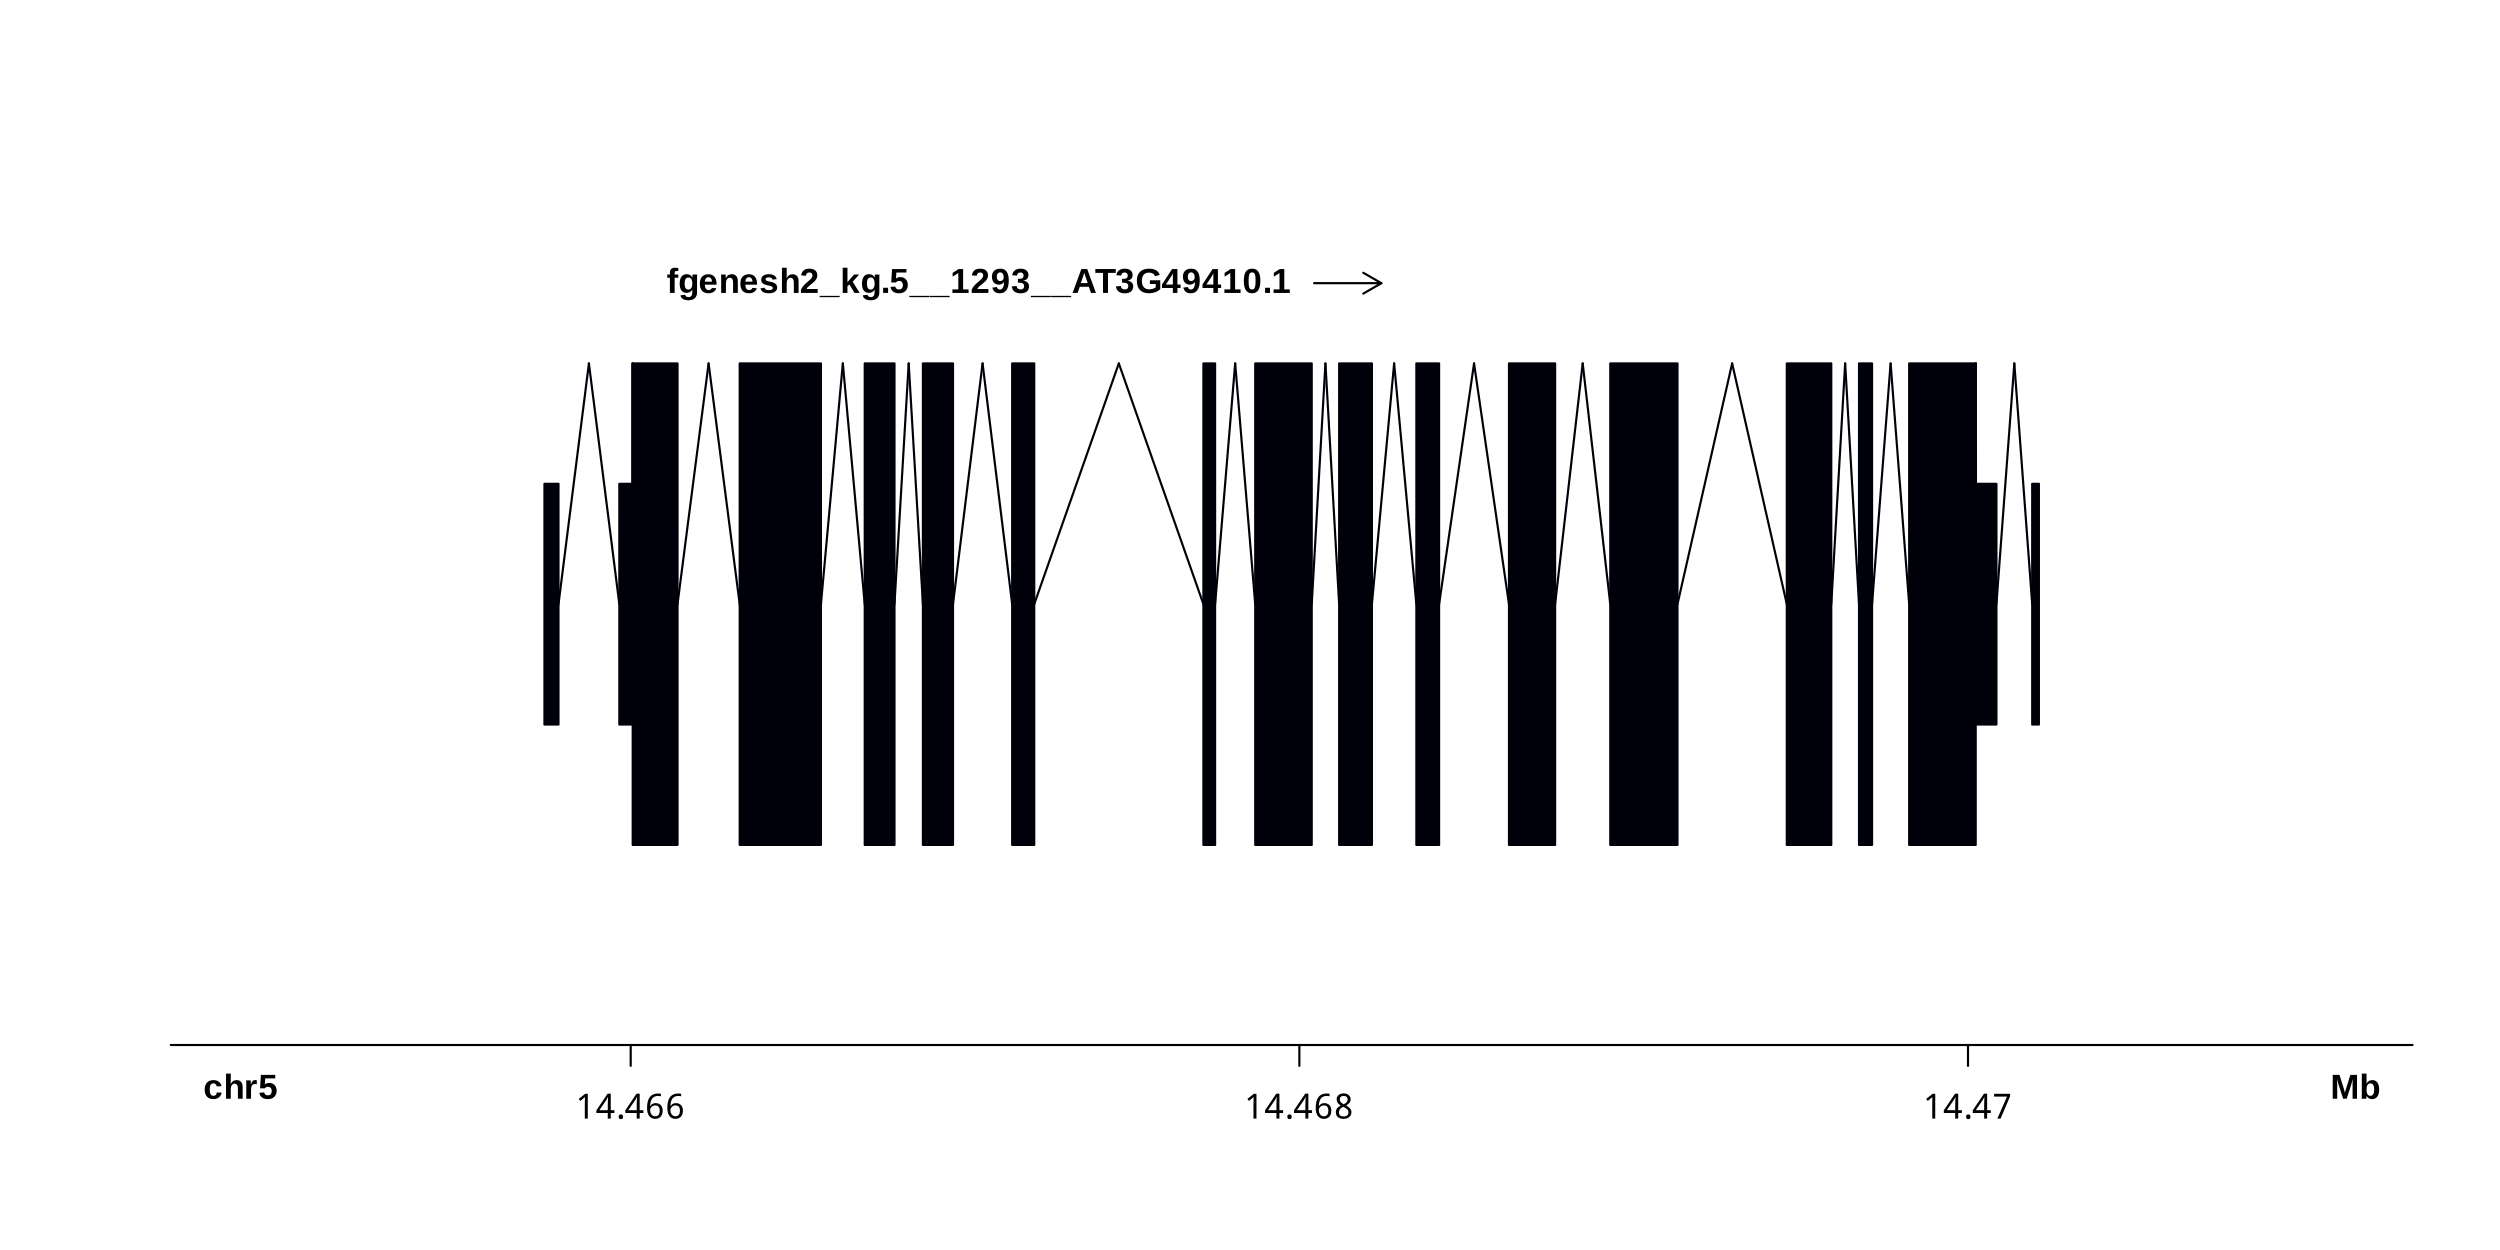 <?xml version="1.0" encoding="UTF-8"?>
<svg xmlns="http://www.w3.org/2000/svg" xmlns:xlink="http://www.w3.org/1999/xlink" width="864pt" height="432pt" viewBox="0 0 864 432" version="1.1">
<defs>
<g>
<symbol overflow="visible" id="glyph0-0">
<path style="stroke:none;" d="M 1.203 -8.25 L 7.797 -8.25 L 7.797 0 L 1.203 0 Z M 1.641 -7.812 L 1.641 -0.453 L 7.344 -0.453 L 7.344 -7.812 Z M 1.641 -7.812 "/>
</symbol>
<symbol overflow="visible" id="glyph0-1">
<path style="stroke:none;" d="M 2.766 -5.234 L 2.766 0 L 1.125 0 L 1.125 -5.234 L 0.203 -5.234 L 0.203 -6.344 L 1.125 -6.344 L 1.125 -7 C 1.125 -7.57 1.273 -8 1.578 -8.281 C 1.891 -8.562 2.359 -8.703 2.984 -8.703 C 3.285 -8.703 3.629 -8.672 4.016 -8.609 L 4.016 -7.547 C 3.859 -7.578 3.703 -7.594 3.547 -7.594 C 3.266 -7.594 3.062 -7.535 2.938 -7.422 C 2.82 -7.316 2.766 -7.125 2.766 -6.844 L 2.766 -6.344 L 4.016 -6.344 L 4.016 -5.234 Z M 2.766 -5.234 "/>
</symbol>
<symbol overflow="visible" id="glyph0-2">
<path style="stroke:none;" d="M 3.5 2.547 C 2.719 2.547 2.094 2.395 1.625 2.094 C 1.156 1.801 0.863 1.383 0.75 0.844 L 2.406 0.641 C 2.457 0.898 2.582 1.098 2.781 1.234 C 2.977 1.379 3.234 1.453 3.547 1.453 C 3.992 1.453 4.32 1.312 4.531 1.031 C 4.75 0.75 4.859 0.332 4.859 -0.219 L 4.859 -0.547 L 4.875 -1.172 L 4.859 -1.172 C 4.492 -0.398 3.812 -0.016 2.812 -0.016 C 2.082 -0.016 1.516 -0.289 1.109 -0.844 C 0.703 -1.395 0.5 -2.188 0.5 -3.219 C 0.5 -4.258 0.707 -5.062 1.125 -5.625 C 1.539 -6.188 2.145 -6.469 2.938 -6.469 C 3.863 -6.469 4.504 -6.086 4.859 -5.328 L 4.891 -5.328 C 4.891 -5.461 4.895 -5.645 4.906 -5.875 C 4.926 -6.113 4.945 -6.27 4.969 -6.344 L 6.531 -6.344 C 6.508 -5.914 6.5 -5.426 6.5 -4.875 L 6.5 -0.188 C 6.5 0.707 6.238 1.383 5.719 1.844 C 5.207 2.312 4.469 2.547 3.5 2.547 Z M 4.875 -3.266 C 4.875 -3.91 4.754 -4.414 4.516 -4.781 C 4.285 -5.145 3.957 -5.328 3.531 -5.328 C 2.645 -5.328 2.203 -4.625 2.203 -3.219 C 2.203 -1.844 2.641 -1.156 3.516 -1.156 C 3.953 -1.156 4.285 -1.336 4.516 -1.703 C 4.754 -2.066 4.875 -2.586 4.875 -3.266 Z M 4.875 -3.266 "/>
</symbol>
<symbol overflow="visible" id="glyph0-3">
<path style="stroke:none;" d="M 3.438 0.125 C 2.477 0.125 1.742 -0.156 1.234 -0.719 C 0.723 -1.289 0.469 -2.117 0.469 -3.203 C 0.469 -4.242 0.727 -5.047 1.25 -5.609 C 1.77 -6.172 2.504 -6.453 3.453 -6.453 C 4.367 -6.453 5.066 -6.148 5.547 -5.547 C 6.023 -4.941 6.266 -4.062 6.266 -2.906 L 6.266 -2.859 L 2.203 -2.859 C 2.203 -2.234 2.316 -1.766 2.547 -1.453 C 2.773 -1.141 3.098 -0.984 3.516 -0.984 C 4.098 -0.984 4.469 -1.234 4.625 -1.734 L 6.172 -1.609 C 5.723 -0.453 4.812 0.125 3.438 0.125 Z M 3.438 -5.422 C 3.051 -5.422 2.754 -5.285 2.547 -5.016 C 2.336 -4.742 2.223 -4.367 2.203 -3.891 L 4.672 -3.891 C 4.641 -4.398 4.516 -4.781 4.297 -5.031 C 4.086 -5.289 3.801 -5.422 3.438 -5.422 Z M 3.438 -5.422 "/>
</symbol>
<symbol overflow="visible" id="glyph0-4">
<path style="stroke:none;" d="M 4.953 0 L 4.953 -3.562 C 4.953 -4.676 4.57 -5.234 3.812 -5.234 C 3.414 -5.234 3.094 -5.062 2.844 -4.719 C 2.602 -4.375 2.484 -3.938 2.484 -3.406 L 2.484 0 L 0.844 0 L 0.844 -4.922 C 0.844 -5.266 0.836 -5.539 0.828 -5.75 C 0.816 -5.969 0.805 -6.164 0.797 -6.344 L 2.359 -6.344 C 2.367 -6.27 2.383 -6.07 2.406 -5.75 C 2.426 -5.426 2.438 -5.203 2.438 -5.078 L 2.469 -5.078 C 2.688 -5.566 2.961 -5.922 3.297 -6.141 C 3.629 -6.359 4.031 -6.469 4.5 -6.469 C 5.176 -6.469 5.691 -6.258 6.047 -5.844 C 6.41 -5.426 6.594 -4.82 6.594 -4.031 L 6.594 0 Z M 4.953 0 "/>
</symbol>
<symbol overflow="visible" id="glyph0-5">
<path style="stroke:none;" d="M 6.188 -1.859 C 6.188 -1.242 5.93 -0.758 5.422 -0.406 C 4.922 -0.051 4.227 0.125 3.344 0.125 C 2.477 0.125 1.812 -0.008 1.344 -0.281 C 0.883 -0.562 0.578 -0.992 0.422 -1.578 L 1.875 -1.797 C 1.957 -1.492 2.098 -1.281 2.297 -1.156 C 2.492 -1.031 2.844 -0.969 3.344 -0.969 C 3.801 -0.969 4.133 -1.023 4.344 -1.141 C 4.562 -1.266 4.672 -1.453 4.672 -1.703 C 4.672 -1.898 4.582 -2.055 4.406 -2.172 C 4.238 -2.297 3.953 -2.398 3.547 -2.484 C 2.617 -2.672 1.992 -2.844 1.672 -3 C 1.348 -3.156 1.098 -3.359 0.922 -3.609 C 0.754 -3.859 0.672 -4.172 0.672 -4.547 C 0.672 -5.148 0.906 -5.617 1.375 -5.953 C 1.844 -6.297 2.504 -6.469 3.359 -6.469 C 4.109 -6.469 4.711 -6.316 5.172 -6.016 C 5.629 -5.723 5.914 -5.301 6.031 -4.75 L 4.578 -4.594 C 4.523 -4.852 4.406 -5.047 4.219 -5.172 C 4.039 -5.305 3.754 -5.375 3.359 -5.375 C 2.961 -5.375 2.664 -5.32 2.469 -5.219 C 2.281 -5.113 2.188 -4.945 2.188 -4.719 C 2.188 -4.531 2.258 -4.383 2.406 -4.281 C 2.562 -4.176 2.816 -4.086 3.172 -4.016 C 3.672 -3.91 4.109 -3.805 4.484 -3.703 C 4.867 -3.598 5.176 -3.469 5.406 -3.312 C 5.645 -3.164 5.832 -2.973 5.969 -2.734 C 6.113 -2.504 6.188 -2.211 6.188 -1.859 Z M 6.188 -1.859 "/>
</symbol>
<symbol overflow="visible" id="glyph0-6">
<path style="stroke:none;" d="M 2.469 -5.078 C 2.688 -5.555 2.961 -5.906 3.297 -6.125 C 3.629 -6.344 4.031 -6.453 4.5 -6.453 C 5.176 -6.453 5.691 -6.242 6.047 -5.828 C 6.41 -5.422 6.594 -4.816 6.594 -4.016 L 6.594 0 L 4.953 0 L 4.953 -3.547 C 4.953 -4.66 4.57 -5.219 3.812 -5.219 C 3.414 -5.219 3.094 -5.047 2.844 -4.703 C 2.602 -4.367 2.484 -3.93 2.484 -3.391 L 2.484 0 L 0.844 0 L 0.844 -8.703 L 2.484 -8.703 L 2.484 -6.328 C 2.484 -5.898 2.469 -5.484 2.438 -5.078 Z M 2.469 -5.078 "/>
</symbol>
<symbol overflow="visible" id="glyph0-7">
<path style="stroke:none;" d="M 0.422 0 L 0.422 -1.141 C 0.629 -1.617 0.93 -2.082 1.328 -2.531 C 1.723 -2.977 2.223 -3.445 2.828 -3.938 C 3.41 -4.406 3.816 -4.789 4.047 -5.094 C 4.273 -5.395 4.391 -5.691 4.391 -5.984 C 4.391 -6.703 4.031 -7.062 3.312 -7.062 C 2.957 -7.062 2.688 -6.969 2.5 -6.781 C 2.32 -6.594 2.203 -6.312 2.141 -5.938 L 0.484 -6.031 C 0.578 -6.789 0.863 -7.367 1.344 -7.766 C 1.82 -8.172 2.473 -8.375 3.297 -8.375 C 4.191 -8.375 4.875 -8.172 5.344 -7.766 C 5.82 -7.359 6.062 -6.789 6.062 -6.062 C 6.062 -5.676 5.984 -5.328 5.828 -5.016 C 5.68 -4.703 5.488 -4.41 5.25 -4.141 C 5.008 -3.879 4.742 -3.633 4.453 -3.406 C 4.16 -3.176 3.879 -2.953 3.609 -2.734 C 3.336 -2.516 3.086 -2.289 2.859 -2.062 C 2.641 -1.844 2.473 -1.609 2.359 -1.359 L 6.188 -1.359 L 6.188 0 Z M 0.422 0 "/>
</symbol>
<symbol overflow="visible" id="glyph0-8">
<path style="stroke:none;" d="M -0.125 1.469 L -0.125 1.016 L 6.781 1.016 L 6.781 1.469 Z M -0.125 1.469 "/>
</symbol>
<symbol overflow="visible" id="glyph0-9">
<path style="stroke:none;" d="M 4.891 0 L 3.188 -2.875 L 2.484 -2.375 L 2.484 0 L 0.844 0 L 0.844 -8.703 L 2.484 -8.703 L 2.484 -3.719 L 4.75 -6.344 L 6.516 -6.344 L 4.297 -3.875 L 6.688 0 Z M 4.891 0 "/>
</symbol>
<symbol overflow="visible" id="glyph0-10">
<path style="stroke:none;" d="M 0.812 0 L 0.812 -1.781 L 2.516 -1.781 L 2.516 0 Z M 0.812 0 "/>
</symbol>
<symbol overflow="visible" id="glyph0-11">
<path style="stroke:none;" d="M 6.344 -2.75 C 6.344 -1.875 6.066 -1.176 5.516 -0.656 C 4.973 -0.133 4.227 0.125 3.281 0.125 C 2.457 0.125 1.797 -0.062 1.297 -0.438 C 0.797 -0.812 0.488 -1.352 0.375 -2.062 L 2.016 -2.203 C 2.098 -1.848 2.25 -1.586 2.469 -1.422 C 2.688 -1.266 2.961 -1.188 3.297 -1.188 C 3.711 -1.188 4.039 -1.316 4.281 -1.578 C 4.52 -1.836 4.641 -2.219 4.641 -2.719 C 4.641 -3.145 4.523 -3.488 4.297 -3.75 C 4.066 -4.008 3.742 -4.141 3.328 -4.141 C 2.879 -4.141 2.508 -3.961 2.219 -3.609 L 0.609 -3.609 L 0.891 -8.25 L 5.859 -8.25 L 5.859 -7.031 L 2.391 -7.031 L 2.25 -4.953 C 2.656 -5.297 3.156 -5.469 3.75 -5.469 C 4.531 -5.469 5.156 -5.223 5.625 -4.734 C 6.102 -4.254 6.344 -3.594 6.344 -2.75 Z M 6.344 -2.75 "/>
</symbol>
<symbol overflow="visible" id="glyph0-12">
<path style="stroke:none;" d="M 0.75 0 L 0.75 -1.219 L 2.797 -1.219 L 2.797 -6.859 L 0.828 -5.625 L 0.828 -6.922 L 2.891 -8.25 L 4.453 -8.25 L 4.453 -1.219 L 6.344 -1.219 L 6.344 0 Z M 0.75 0 "/>
</symbol>
<symbol overflow="visible" id="glyph0-13">
<path style="stroke:none;" d="M 6.234 -4.266 C 6.234 -2.797 5.961 -1.695 5.422 -0.969 C 4.891 -0.238 4.129 0.125 3.141 0.125 C 2.422 0.125 1.852 -0.031 1.438 -0.344 C 1.031 -0.656 0.738 -1.148 0.562 -1.828 L 2.109 -2.047 C 2.266 -1.461 2.617 -1.172 3.172 -1.172 C 3.629 -1.172 3.977 -1.391 4.219 -1.828 C 4.469 -2.273 4.598 -2.93 4.609 -3.797 C 4.461 -3.504 4.219 -3.273 3.875 -3.109 C 3.539 -2.941 3.18 -2.859 2.797 -2.859 C 2.066 -2.859 1.488 -3.102 1.062 -3.594 C 0.633 -4.094 0.422 -4.766 0.422 -5.609 C 0.422 -6.484 0.672 -7.16 1.172 -7.641 C 1.672 -8.129 2.379 -8.375 3.297 -8.375 C 4.285 -8.375 5.02 -8.031 5.5 -7.344 C 5.988 -6.664 6.234 -5.641 6.234 -4.266 Z M 4.484 -5.422 C 4.484 -5.93 4.367 -6.336 4.141 -6.641 C 3.922 -6.941 3.629 -7.094 3.266 -7.094 C 2.898 -7.094 2.613 -6.957 2.406 -6.688 C 2.195 -6.426 2.094 -6.066 2.094 -5.609 C 2.094 -5.148 2.191 -4.781 2.391 -4.5 C 2.598 -4.227 2.891 -4.094 3.266 -4.094 C 3.617 -4.094 3.91 -4.211 4.141 -4.453 C 4.367 -4.691 4.484 -5.016 4.484 -5.422 Z M 4.484 -5.422 "/>
</symbol>
<symbol overflow="visible" id="glyph0-14">
<path style="stroke:none;" d="M 6.234 -2.297 C 6.234 -1.516 5.977 -0.91 5.469 -0.484 C 4.969 -0.066 4.25 0.141 3.312 0.141 C 2.426 0.141 1.719 -0.062 1.188 -0.469 C 0.664 -0.883 0.363 -1.477 0.281 -2.25 L 1.953 -2.391 C 2.055 -1.598 2.508 -1.203 3.312 -1.203 C 3.695 -1.203 4 -1.297 4.219 -1.484 C 4.438 -1.68 4.547 -1.984 4.547 -2.391 C 4.547 -2.754 4.41 -3.035 4.141 -3.234 C 3.879 -3.43 3.488 -3.531 2.969 -3.531 L 2.391 -3.531 L 2.391 -4.859 L 2.938 -4.859 C 3.406 -4.859 3.758 -4.953 4 -5.141 C 4.238 -5.336 4.359 -5.617 4.359 -5.984 C 4.359 -6.316 4.266 -6.578 4.078 -6.766 C 3.891 -6.961 3.613 -7.062 3.25 -7.062 C 2.906 -7.062 2.629 -6.969 2.422 -6.781 C 2.211 -6.594 2.094 -6.328 2.062 -5.984 L 0.422 -6.109 C 0.504 -6.816 0.797 -7.367 1.297 -7.766 C 1.805 -8.172 2.469 -8.375 3.281 -8.375 C 4.145 -8.375 4.816 -8.18 5.297 -7.797 C 5.785 -7.41 6.031 -6.875 6.031 -6.188 C 6.031 -5.664 5.879 -5.238 5.578 -4.906 C 5.273 -4.57 4.836 -4.352 4.266 -4.25 L 4.266 -4.219 C 4.898 -4.145 5.383 -3.938 5.719 -3.594 C 6.062 -3.258 6.234 -2.828 6.234 -2.297 Z M 6.234 -2.297 "/>
</symbol>
<symbol overflow="visible" id="glyph0-15">
<path style="stroke:none;" d="M 6.641 0 L 5.906 -2.109 L 2.766 -2.109 L 2.031 0 L 0.297 0 L 3.312 -8.25 L 5.344 -8.25 L 8.344 0 Z M 4.328 -6.984 L 4.297 -6.859 C 4.254 -6.711 4.207 -6.551 4.156 -6.375 C 4.102 -6.195 3.766 -5.207 3.141 -3.406 L 5.516 -3.406 L 4.703 -5.781 L 4.453 -6.578 Z M 4.328 -6.984 "/>
</symbol>
<symbol overflow="visible" id="glyph0-16">
<path style="stroke:none;" d="M 4.531 -6.922 L 4.531 0 L 2.797 0 L 2.797 -6.922 L 0.141 -6.922 L 0.141 -8.25 L 7.203 -8.25 L 7.203 -6.922 Z M 4.531 -6.922 "/>
</symbol>
<symbol overflow="visible" id="glyph0-17">
<path style="stroke:none;" d="M 4.719 -1.234 C 5.164 -1.234 5.598 -1.297 6.016 -1.422 C 6.441 -1.555 6.773 -1.727 7.016 -1.938 L 7.016 -3.078 L 5 -3.078 L 5 -4.359 L 8.594 -4.359 L 8.594 -1.312 C 8.156 -0.863 7.582 -0.508 6.875 -0.25 C 6.176 0 5.441 0.125 4.672 0.125 C 3.328 0.125 2.297 -0.242 1.578 -0.984 C 0.859 -1.734 0.5 -2.797 0.5 -4.172 C 0.5 -5.523 0.859 -6.562 1.578 -7.281 C 2.305 -8.008 3.352 -8.375 4.719 -8.375 C 6.656 -8.375 7.891 -7.66 8.422 -6.234 L 6.828 -5.75 C 6.648 -6.164 6.379 -6.477 6.016 -6.688 C 5.648 -6.906 5.219 -7.016 4.719 -7.016 C 3.906 -7.016 3.285 -6.77 2.859 -6.281 C 2.441 -5.789 2.234 -5.086 2.234 -4.172 C 2.234 -3.234 2.453 -2.508 2.891 -2 C 3.328 -1.488 3.938 -1.234 4.719 -1.234 Z M 4.719 -1.234 "/>
</symbol>
<symbol overflow="visible" id="glyph0-18">
<path style="stroke:none;" d="M 5.516 -1.688 L 5.516 0 L 3.938 0 L 3.938 -1.688 L 0.188 -1.688 L 0.188 -2.922 L 3.672 -8.25 L 5.516 -8.25 L 5.516 -2.906 L 6.609 -2.906 L 6.609 -1.688 Z M 3.938 -5.609 C 3.938 -5.816 3.941 -6.039 3.953 -6.281 C 3.973 -6.531 3.984 -6.691 3.984 -6.766 C 3.891 -6.547 3.707 -6.227 3.438 -5.812 L 1.531 -2.906 L 3.938 -2.906 Z M 3.938 -5.609 "/>
</symbol>
<symbol overflow="visible" id="glyph0-19">
<path style="stroke:none;" d="M 6.188 -4.125 C 6.188 -2.738 5.945 -1.68 5.469 -0.953 C 4.988 -0.234 4.27 0.125 3.312 0.125 C 1.414 0.125 0.469 -1.289 0.469 -4.125 C 0.469 -5.113 0.57 -5.922 0.781 -6.547 C 0.988 -7.172 1.301 -7.629 1.719 -7.922 C 2.133 -8.223 2.68 -8.375 3.359 -8.375 C 4.336 -8.375 5.051 -8.02 5.5 -7.312 C 5.957 -6.613 6.188 -5.551 6.188 -4.125 Z M 4.531 -4.125 C 4.531 -4.895 4.492 -5.488 4.422 -5.906 C 4.348 -6.332 4.227 -6.633 4.062 -6.812 C 3.895 -7 3.656 -7.094 3.344 -7.094 C 3.008 -7.094 2.758 -7 2.594 -6.812 C 2.426 -6.625 2.305 -6.32 2.234 -5.906 C 2.16 -5.488 2.125 -4.895 2.125 -4.125 C 2.125 -3.375 2.16 -2.785 2.234 -2.359 C 2.305 -1.941 2.426 -1.641 2.594 -1.453 C 2.758 -1.266 3.004 -1.172 3.328 -1.172 C 3.641 -1.172 3.879 -1.27 4.047 -1.469 C 4.211 -1.664 4.332 -1.973 4.406 -2.391 C 4.488 -2.816 4.531 -3.395 4.531 -4.125 Z M 4.531 -4.125 "/>
</symbol>
<symbol overflow="visible" id="glyph0-20">
<path style="stroke:none;" d="M 3.484 0.125 C 2.523 0.125 1.781 -0.16 1.25 -0.734 C 0.727 -1.305 0.469 -2.109 0.469 -3.141 C 0.469 -4.18 0.727 -4.992 1.25 -5.578 C 1.781 -6.16 2.531 -6.453 3.5 -6.453 C 4.25 -6.453 4.867 -6.266 5.359 -5.891 C 5.848 -5.516 6.156 -5 6.281 -4.344 L 4.625 -4.266 C 4.57 -4.586 4.453 -4.844 4.266 -5.031 C 4.078 -5.227 3.812 -5.328 3.469 -5.328 C 2.625 -5.328 2.203 -4.617 2.203 -3.203 C 2.203 -1.742 2.633 -1.016 3.5 -1.016 C 3.812 -1.016 4.07 -1.109 4.281 -1.297 C 4.488 -1.492 4.617 -1.789 4.672 -2.188 L 6.328 -2.109 C 6.266 -1.672 6.109 -1.281 5.859 -0.938 C 5.609 -0.602 5.273 -0.344 4.859 -0.156 C 4.453 0.031 3.992 0.125 3.484 0.125 Z M 3.484 0.125 "/>
</symbol>
<symbol overflow="visible" id="glyph0-21">
<path style="stroke:none;" d="M 0.844 0 L 0.844 -4.859 C 0.844 -5.203 0.836 -5.488 0.828 -5.719 C 0.816 -5.957 0.805 -6.164 0.797 -6.344 L 2.359 -6.344 C 2.367 -6.27 2.383 -6.051 2.406 -5.688 C 2.426 -5.332 2.438 -5.098 2.438 -4.984 L 2.469 -4.984 C 2.625 -5.43 2.766 -5.742 2.891 -5.922 C 3.016 -6.109 3.16 -6.242 3.328 -6.328 C 3.504 -6.422 3.723 -6.469 3.984 -6.469 C 4.191 -6.469 4.359 -6.438 4.484 -6.375 L 4.484 -5 C 4.223 -5.062 3.988 -5.094 3.781 -5.094 C 3.375 -5.094 3.055 -4.926 2.828 -4.594 C 2.598 -4.258 2.484 -3.766 2.484 -3.109 L 2.484 0 Z M 0.844 0 "/>
</symbol>
<symbol overflow="visible" id="glyph0-22">
<path style="stroke:none;" d="M 7.656 0 L 7.656 -5 C 7.656 -5.113 7.656 -5.227 7.656 -5.344 C 7.664 -5.457 7.688 -5.941 7.719 -6.797 C 7.438 -5.754 7.234 -5.023 7.109 -4.609 L 5.609 0 L 4.391 0 L 2.891 -4.609 L 2.266 -6.797 C 2.316 -5.891 2.344 -5.289 2.344 -5 L 2.344 0 L 0.797 0 L 0.797 -8.25 L 3.125 -8.25 L 4.594 -3.641 L 4.719 -3.188 L 5 -2.094 L 5.375 -3.406 L 6.891 -8.25 L 9.188 -8.25 L 9.188 0 Z M 7.656 0 "/>
</symbol>
<symbol overflow="visible" id="glyph0-23">
<path style="stroke:none;" d="M 6.844 -3.188 C 6.844 -2.145 6.629 -1.332 6.203 -0.75 C 5.785 -0.164 5.188 0.125 4.406 0.125 C 3.957 0.125 3.566 0.023 3.234 -0.172 C 2.91 -0.367 2.66 -0.648 2.484 -1.016 L 2.469 -1.016 C 2.469 -0.879 2.457 -0.691 2.438 -0.453 C 2.426 -0.211 2.41 -0.062 2.391 0 L 0.797 0 C 0.828 -0.363 0.844 -0.848 0.844 -1.453 L 0.844 -8.703 L 2.484 -8.703 L 2.484 -6.266 L 2.469 -5.234 L 2.484 -5.234 C 2.859 -6.047 3.535 -6.453 4.516 -6.453 C 5.266 -6.453 5.836 -6.164 6.234 -5.594 C 6.641 -5.031 6.844 -4.227 6.844 -3.188 Z M 5.125 -3.188 C 5.125 -3.906 5.016 -4.438 4.797 -4.781 C 4.586 -5.133 4.266 -5.312 3.828 -5.312 C 3.379 -5.312 3.039 -5.125 2.812 -4.75 C 2.582 -4.383 2.469 -3.848 2.469 -3.141 C 2.469 -2.473 2.578 -1.953 2.797 -1.578 C 3.023 -1.203 3.363 -1.016 3.812 -1.016 C 4.688 -1.016 5.125 -1.738 5.125 -3.188 Z M 5.125 -3.188 "/>
</symbol>
<symbol overflow="visible" id="glyph1-0">
<path style="stroke:none;" d="M 3.516 -8.578 L 8.484 -8.578 L 8.484 0 L 3.516 0 Z M 4.125 -0.609 L 7.828 -0.609 L 7.828 -7.969 L 4.125 -7.969 Z M 4.125 -0.609 "/>
</symbol>
<symbol overflow="visible" id="glyph1-1">
<path style="stroke:none;" d="M 4.172 0 L 3.141 0 L 3.141 -5.344 C 3.141 -6.094 3.156 -6.797 3.188 -7.453 L 1.594 -6.094 L 1.031 -6.797 L 3.281 -8.578 L 4.172 -8.578 Z M 4.172 0 "/>
</symbol>
<symbol overflow="visible" id="glyph1-2">
<path style="stroke:none;" d="M 6.375 -1.922 L 5.109 -1.922 L 5.109 0 L 4.078 0 L 4.078 -1.922 L 0.141 -1.922 L 0.141 -2.859 L 4.031 -8.625 L 5.109 -8.625 L 5.109 -2.906 L 6.375 -2.906 Z M 4.078 -2.906 L 4.078 -4.969 C 4.078 -5.656 4.109 -6.5 4.172 -7.5 L 4.125 -7.5 C 3.969 -7.094 3.797 -6.75 3.609 -6.469 L 1.172 -2.906 Z M 4.078 -2.906 "/>
</symbol>
<symbol overflow="visible" id="glyph1-3">
<path style="stroke:none;" d="M 2.344 -0.656 C 2.344 -0.375 2.281 -0.16 2.156 -0.016 C 2.031 0.117 1.844 0.188 1.594 0.188 C 1.344 0.188 1.156 0.117 1.031 -0.016 C 0.906 -0.16 0.844 -0.375 0.844 -0.656 C 0.844 -0.938 0.906 -1.141 1.031 -1.266 C 1.156 -1.391 1.344 -1.453 1.594 -1.453 C 1.844 -1.453 2.031 -1.391 2.156 -1.266 C 2.281 -1.141 2.344 -0.938 2.344 -0.656 Z M 2.344 -0.656 "/>
</symbol>
<symbol overflow="visible" id="glyph1-4">
<path style="stroke:none;" d="M 5.438 -8.578 L 5.438 -7.688 C 5.156 -7.781 4.828 -7.828 4.453 -7.828 C 2.703 -7.828 1.797 -6.672 1.734 -4.359 L 1.828 -4.359 C 2.203 -5.016 2.797 -5.344 3.609 -5.344 C 4.359 -5.344 4.953 -5.113 5.391 -4.656 C 5.828 -4.207 6.047 -3.578 6.047 -2.766 C 6.047 -1.859 5.812 -1.156 5.344 -0.656 C 4.875 -0.156 4.25 0.094 3.469 0.094 C 2.625 0.094 1.941 -0.223 1.422 -0.859 C 0.91 -1.504 0.656 -2.438 0.656 -3.656 C 0.656 -5.344 0.969 -6.598 1.594 -7.422 C 2.219 -8.254 3.156 -8.672 4.406 -8.672 C 4.812 -8.672 5.156 -8.641 5.438 -8.578 Z M 3.469 -4.547 C 2.969 -4.547 2.551 -4.379 2.219 -4.047 C 1.895 -3.723 1.734 -3.359 1.734 -2.953 C 1.734 -2.328 1.895 -1.812 2.219 -1.406 C 2.551 -1 2.969 -0.797 3.469 -0.797 C 3.969 -0.797 4.348 -0.957 4.609 -1.281 C 4.879 -1.613 5.016 -2.109 5.016 -2.766 C 5.016 -3.359 4.891 -3.801 4.641 -4.094 C 4.391 -4.395 4 -4.547 3.469 -4.547 Z M 3.469 -4.547 "/>
</symbol>
<symbol overflow="visible" id="glyph1-5">
<path style="stroke:none;" d="M 4.172 -4.547 C 5.391 -3.891 6 -3.125 6 -2.25 C 6 -1.562 5.754 -1 5.266 -0.562 C 4.785 -0.125 4.141 0.094 3.328 0.094 C 2.453 0.094 1.781 -0.109 1.312 -0.516 C 0.844 -0.922 0.609 -1.484 0.609 -2.203 C 0.609 -3.203 1.172 -3.969 2.297 -4.5 C 1.359 -5.062 0.891 -5.781 0.891 -6.656 C 0.891 -7.25 1.109 -7.738 1.547 -8.125 C 1.984 -8.52 2.578 -8.719 3.328 -8.719 C 4.047 -8.719 4.625 -8.52 5.062 -8.125 C 5.5 -7.738 5.719 -7.25 5.719 -6.656 C 5.719 -5.75 5.203 -5.047 4.172 -4.547 Z M 3.328 -4.969 C 4.234 -5.375 4.688 -5.922 4.688 -6.609 C 4.688 -7.016 4.566 -7.316 4.328 -7.516 C 4.098 -7.723 3.75 -7.828 3.281 -7.828 C 2.844 -7.828 2.516 -7.723 2.297 -7.516 C 2.078 -7.316 1.969 -7.016 1.969 -6.609 C 1.969 -5.922 2.422 -5.375 3.328 -4.969 Z M 3.141 -4.078 C 2.172 -3.609 1.688 -2.969 1.688 -2.156 C 1.688 -1.688 1.816 -1.332 2.078 -1.094 C 2.348 -0.863 2.75 -0.75 3.281 -0.75 C 3.844 -0.75 4.266 -0.875 4.547 -1.125 C 4.828 -1.375 4.969 -1.734 4.969 -2.203 C 4.969 -2.547 4.859 -2.848 4.641 -3.109 C 4.422 -3.379 3.984 -3.672 3.328 -3.984 Z M 3.141 -4.078 "/>
</symbol>
<symbol overflow="visible" id="glyph1-6">
<path style="stroke:none;" d="M 1.641 0 L 4.969 -7.594 L 0.516 -7.594 L 0.516 -8.578 L 6.047 -8.578 L 6.047 -7.734 L 2.766 0 Z M 1.641 0 "/>
</symbol>
</g>
</defs>
<g id="surface1">
<rect x="0" y="0" width="864" height="432" style="fill:rgb(100%,100%,100%);fill-opacity:1;stroke:none;"/>
<g style="fill:rgb(0%,0%,0%);fill-opacity:1;">
  <use xlink:href="#glyph0-1" x="230.398" y="101.23"/>
  <use xlink:href="#glyph0-2" x="234.398" y="101.23"/>
  <use xlink:href="#glyph0-3" x="241.398" y="101.23"/>
  <use xlink:href="#glyph0-4" x="248.398" y="101.23"/>
  <use xlink:href="#glyph0-3" x="255.398" y="101.23"/>
  <use xlink:href="#glyph0-5" x="262.398" y="101.23"/>
  <use xlink:href="#glyph0-6" x="269.398" y="101.23"/>
  <use xlink:href="#glyph0-7" x="276.398" y="101.23"/>
  <use xlink:href="#glyph0-8" x="283.398" y="101.23"/>
  <use xlink:href="#glyph0-9" x="290.398" y="101.23"/>
  <use xlink:href="#glyph0-2" x="297.398" y="101.23"/>
  <use xlink:href="#glyph0-10" x="304.398" y="101.23"/>
  <use xlink:href="#glyph0-11" x="307.398" y="101.23"/>
  <use xlink:href="#glyph0-8" x="314.398" y="101.23"/>
  <use xlink:href="#glyph0-8" x="321.398" y="101.23"/>
  <use xlink:href="#glyph0-12" x="328.398" y="101.23"/>
  <use xlink:href="#glyph0-7" x="335.398" y="101.23"/>
  <use xlink:href="#glyph0-13" x="342.398" y="101.23"/>
  <use xlink:href="#glyph0-14" x="349.398" y="101.23"/>
  <use xlink:href="#glyph0-8" x="356.398" y="101.23"/>
  <use xlink:href="#glyph0-8" x="363.398" y="101.23"/>
  <use xlink:href="#glyph0-15" x="370.398" y="101.23"/>
  <use xlink:href="#glyph0-16" x="378.398" y="101.23"/>
  <use xlink:href="#glyph0-14" x="385.398" y="101.23"/>
  <use xlink:href="#glyph0-17" x="392.398" y="101.23"/>
  <use xlink:href="#glyph0-18" x="401.398" y="101.23"/>
  <use xlink:href="#glyph0-13" x="408.398" y="101.23"/>
  <use xlink:href="#glyph0-18" x="415.398" y="101.23"/>
  <use xlink:href="#glyph0-12" x="422.398" y="101.23"/>
  <use xlink:href="#glyph0-19" x="429.398" y="101.23"/>
  <use xlink:href="#glyph0-10" x="436.398" y="101.23"/>
  <use xlink:href="#glyph0-12" x="439.398" y="101.23"/>
</g>
<path style="fill:none;stroke-width:0.75;stroke-linecap:round;stroke-linejoin:round;stroke:rgb(0%,0%,0%);stroke-opacity:1;stroke-miterlimit:10;" d="M 454.148 97.867 L 477.391 97.867 "/>
<path style="fill:none;stroke-width:0.75;stroke-linecap:round;stroke-linejoin:round;stroke:rgb(0%,0%,0%);stroke-opacity:1;stroke-miterlimit:10;" d="M 471.152 101.465 L 477.391 97.867 L 471.152 94.266 "/>
<path style="fill:none;stroke-width:0.75;stroke-linecap:round;stroke-linejoin:round;stroke:rgb(0%,0%,3.922%);stroke-opacity:1;stroke-miterlimit:10;" d="M 193.012 208.801 L 203.527 125.602 "/>
<path style="fill:none;stroke-width:0.75;stroke-linecap:round;stroke-linejoin:round;stroke:rgb(0%,0%,3.922%);stroke-opacity:1;stroke-miterlimit:10;" d="M 203.527 125.602 L 214.043 208.801 "/>
<path style="fill:none;stroke-width:0.75;stroke-linecap:round;stroke-linejoin:round;stroke:rgb(0%,0%,3.922%);stroke-opacity:1;stroke-miterlimit:10;" d="M 218.547 208.801 L 218.605 125.602 "/>
<path style="fill:none;stroke-width:0.75;stroke-linecap:round;stroke-linejoin:round;stroke:rgb(0%,0%,3.922%);stroke-opacity:1;stroke-miterlimit:10;" d="M 218.605 125.602 L 218.664 208.801 "/>
<path style="fill:none;stroke-width:0.75;stroke-linecap:round;stroke-linejoin:round;stroke:rgb(0%,0%,3.922%);stroke-opacity:1;stroke-miterlimit:10;" d="M 234.145 208.801 L 244.891 125.602 "/>
<path style="fill:none;stroke-width:0.75;stroke-linecap:round;stroke-linejoin:round;stroke:rgb(0%,0%,3.922%);stroke-opacity:1;stroke-miterlimit:10;" d="M 244.891 125.602 L 255.637 208.801 "/>
<path style="fill:none;stroke-width:0.75;stroke-linecap:round;stroke-linejoin:round;stroke:rgb(0%,0%,3.922%);stroke-opacity:1;stroke-miterlimit:10;" d="M 283.715 208.801 L 291.281 125.602 "/>
<path style="fill:none;stroke-width:0.75;stroke-linecap:round;stroke-linejoin:round;stroke:rgb(0%,0%,3.922%);stroke-opacity:1;stroke-miterlimit:10;" d="M 291.281 125.602 L 298.852 208.801 "/>
<path style="fill:none;stroke-width:0.75;stroke-linecap:round;stroke-linejoin:round;stroke:rgb(0%,0%,3.922%);stroke-opacity:1;stroke-miterlimit:10;" d="M 309.133 208.801 L 314.043 125.602 "/>
<path style="fill:none;stroke-width:0.75;stroke-linecap:round;stroke-linejoin:round;stroke:rgb(0%,0%,3.922%);stroke-opacity:1;stroke-miterlimit:10;" d="M 314.043 125.602 L 318.957 208.801 "/>
<path style="fill:none;stroke-width:0.75;stroke-linecap:round;stroke-linejoin:round;stroke:rgb(0%,0%,3.922%);stroke-opacity:1;stroke-miterlimit:10;" d="M 329.355 208.801 L 339.578 125.602 "/>
<path style="fill:none;stroke-width:0.75;stroke-linecap:round;stroke-linejoin:round;stroke:rgb(0%,0%,3.922%);stroke-opacity:1;stroke-miterlimit:10;" d="M 339.578 125.602 L 349.805 208.801 "/>
<path style="fill:none;stroke-width:0.75;stroke-linecap:round;stroke-linejoin:round;stroke:rgb(0%,0%,3.922%);stroke-opacity:1;stroke-miterlimit:10;" d="M 357.43 208.801 L 386.664 125.602 "/>
<path style="fill:none;stroke-width:0.75;stroke-linecap:round;stroke-linejoin:round;stroke:rgb(0%,0%,3.922%);stroke-opacity:1;stroke-miterlimit:10;" d="M 386.664 125.602 L 415.895 208.801 "/>
<path style="fill:none;stroke-width:0.75;stroke-linecap:round;stroke-linejoin:round;stroke:rgb(0%,0%,3.922%);stroke-opacity:1;stroke-miterlimit:10;" d="M 419.941 208.801 L 426.875 125.602 "/>
<path style="fill:none;stroke-width:0.75;stroke-linecap:round;stroke-linejoin:round;stroke:rgb(0%,0%,3.922%);stroke-opacity:1;stroke-miterlimit:10;" d="M 426.875 125.602 L 433.805 208.801 "/>
<path style="fill:none;stroke-width:0.75;stroke-linecap:round;stroke-linejoin:round;stroke:rgb(0%,0%,3.922%);stroke-opacity:1;stroke-miterlimit:10;" d="M 453.332 208.801 L 458.07 125.602 "/>
<path style="fill:none;stroke-width:0.75;stroke-linecap:round;stroke-linejoin:round;stroke:rgb(0%,0%,3.922%);stroke-opacity:1;stroke-miterlimit:10;" d="M 458.07 125.602 L 462.809 208.801 "/>
<path style="fill:none;stroke-width:0.75;stroke-linecap:round;stroke-linejoin:round;stroke:rgb(0%,0%,3.922%);stroke-opacity:1;stroke-miterlimit:10;" d="M 474.129 208.801 L 481.812 125.602 "/>
<path style="fill:none;stroke-width:0.75;stroke-linecap:round;stroke-linejoin:round;stroke:rgb(0%,0%,3.922%);stroke-opacity:1;stroke-miterlimit:10;" d="M 481.812 125.602 L 489.496 208.801 "/>
<path style="fill:none;stroke-width:0.75;stroke-linecap:round;stroke-linejoin:round;stroke:rgb(0%,0%,3.922%);stroke-opacity:1;stroke-miterlimit:10;" d="M 497.355 208.801 L 509.43 125.602 "/>
<path style="fill:none;stroke-width:0.75;stroke-linecap:round;stroke-linejoin:round;stroke:rgb(0%,0%,3.922%);stroke-opacity:1;stroke-miterlimit:10;" d="M 509.43 125.602 L 521.504 208.801 "/>
<path style="fill:none;stroke-width:0.75;stroke-linecap:round;stroke-linejoin:round;stroke:rgb(0%,0%,3.922%);stroke-opacity:1;stroke-miterlimit:10;" d="M 537.449 208.801 L 546.98 125.602 "/>
<path style="fill:none;stroke-width:0.75;stroke-linecap:round;stroke-linejoin:round;stroke:rgb(0%,0%,3.922%);stroke-opacity:1;stroke-miterlimit:10;" d="M 546.98 125.602 L 556.512 208.801 "/>
<path style="fill:none;stroke-width:0.75;stroke-linecap:round;stroke-linejoin:round;stroke:rgb(0%,0%,3.922%);stroke-opacity:1;stroke-miterlimit:10;" d="M 579.738 208.801 L 598.629 125.602 "/>
<path style="fill:none;stroke-width:0.75;stroke-linecap:round;stroke-linejoin:round;stroke:rgb(0%,0%,3.922%);stroke-opacity:1;stroke-miterlimit:10;" d="M 598.629 125.602 L 617.52 208.801 "/>
<path style="fill:none;stroke-width:0.75;stroke-linecap:round;stroke-linejoin:round;stroke:rgb(0%,0%,3.922%);stroke-opacity:1;stroke-miterlimit:10;" d="M 632.887 208.801 L 637.684 125.602 "/>
<path style="fill:none;stroke-width:0.75;stroke-linecap:round;stroke-linejoin:round;stroke:rgb(0%,0%,3.922%);stroke-opacity:1;stroke-miterlimit:10;" d="M 637.684 125.602 L 642.477 208.801 "/>
<path style="fill:none;stroke-width:0.75;stroke-linecap:round;stroke-linejoin:round;stroke:rgb(0%,0%,3.922%);stroke-opacity:1;stroke-miterlimit:10;" d="M 646.984 208.801 L 653.395 125.602 "/>
<path style="fill:none;stroke-width:0.75;stroke-linecap:round;stroke-linejoin:round;stroke:rgb(0%,0%,3.922%);stroke-opacity:1;stroke-miterlimit:10;" d="M 653.395 125.602 L 659.809 208.801 "/>
<path style="fill:none;stroke-width:0.75;stroke-linecap:round;stroke-linejoin:round;stroke:rgb(0%,0%,3.922%);stroke-opacity:1;stroke-miterlimit:10;" d="M 682.801 208.801 L 682.859 125.602 "/>
<path style="fill:none;stroke-width:0.75;stroke-linecap:round;stroke-linejoin:round;stroke:rgb(0%,0%,3.922%);stroke-opacity:1;stroke-miterlimit:10;" d="M 682.859 125.602 L 682.918 208.801 "/>
<path style="fill:none;stroke-width:0.75;stroke-linecap:round;stroke-linejoin:round;stroke:rgb(0%,0%,3.922%);stroke-opacity:1;stroke-miterlimit:10;" d="M 689.965 208.801 L 696.148 125.602 "/>
<path style="fill:none;stroke-width:0.75;stroke-linecap:round;stroke-linejoin:round;stroke:rgb(0%,0%,3.922%);stroke-opacity:1;stroke-miterlimit:10;" d="M 696.148 125.602 L 702.328 208.801 "/>
<path style="fill-rule:nonzero;fill:rgb(0%,0%,3.922%);fill-opacity:1;stroke-width:0.75;stroke-linecap:round;stroke-linejoin:round;stroke:rgb(0%,0%,3.922%);stroke-opacity:1;stroke-miterlimit:10;" d="M 188.16 250.398 L 193.012 250.398 L 193.012 167.199 L 188.16 167.199 Z M 188.16 250.398 "/>
<path style="fill-rule:nonzero;fill:rgb(0%,0%,3.922%);fill-opacity:1;stroke-width:0.75;stroke-linecap:round;stroke-linejoin:round;stroke:rgb(0%,0%,3.922%);stroke-opacity:1;stroke-miterlimit:10;" d="M 214.043 250.398 L 218.551 250.398 L 218.551 167.199 L 214.043 167.199 Z M 214.043 250.398 "/>
<path style="fill-rule:nonzero;fill:rgb(0%,0%,3.922%);fill-opacity:1;stroke-width:0.75;stroke-linecap:round;stroke-linejoin:round;stroke:rgb(0%,0%,3.922%);stroke-opacity:1;stroke-miterlimit:10;" d="M 218.664 292 L 234.148 292 L 234.148 125.602 L 218.664 125.602 Z M 218.664 292 "/>
<path style="fill-rule:nonzero;fill:rgb(0%,0%,3.922%);fill-opacity:1;stroke-width:0.75;stroke-linecap:round;stroke-linejoin:round;stroke:rgb(0%,0%,3.922%);stroke-opacity:1;stroke-miterlimit:10;" d="M 255.637 292 L 283.715 292 L 283.715 125.602 L 255.637 125.602 Z M 255.637 292 "/>
<path style="fill-rule:nonzero;fill:rgb(0%,0%,3.922%);fill-opacity:1;stroke-width:0.75;stroke-linecap:round;stroke-linejoin:round;stroke:rgb(0%,0%,3.922%);stroke-opacity:1;stroke-miterlimit:10;" d="M 298.852 292 L 309.137 292 L 309.137 125.602 L 298.852 125.602 Z M 298.852 292 "/>
<path style="fill-rule:nonzero;fill:rgb(0%,0%,3.922%);fill-opacity:1;stroke-width:0.75;stroke-linecap:round;stroke-linejoin:round;stroke:rgb(0%,0%,3.922%);stroke-opacity:1;stroke-miterlimit:10;" d="M 318.957 292 L 329.355 292 L 329.355 125.602 L 318.957 125.602 Z M 318.957 292 "/>
<path style="fill-rule:nonzero;fill:rgb(0%,0%,3.922%);fill-opacity:1;stroke-width:0.75;stroke-linecap:round;stroke-linejoin:round;stroke:rgb(0%,0%,3.922%);stroke-opacity:1;stroke-miterlimit:10;" d="M 349.805 292 L 357.43 292 L 357.43 125.602 L 349.805 125.602 Z M 349.805 292 "/>
<path style="fill-rule:nonzero;fill:rgb(0%,0%,3.922%);fill-opacity:1;stroke-width:0.75;stroke-linecap:round;stroke-linejoin:round;stroke:rgb(0%,0%,3.922%);stroke-opacity:1;stroke-miterlimit:10;" d="M 415.895 292 L 419.938 292 L 419.938 125.602 L 415.895 125.602 Z M 415.895 292 "/>
<path style="fill-rule:nonzero;fill:rgb(0%,0%,3.922%);fill-opacity:1;stroke-width:0.75;stroke-linecap:round;stroke-linejoin:round;stroke:rgb(0%,0%,3.922%);stroke-opacity:1;stroke-miterlimit:10;" d="M 433.805 292 L 453.332 292 L 453.332 125.602 L 433.805 125.602 Z M 433.805 292 "/>
<path style="fill-rule:nonzero;fill:rgb(0%,0%,3.922%);fill-opacity:1;stroke-width:0.75;stroke-linecap:round;stroke-linejoin:round;stroke:rgb(0%,0%,3.922%);stroke-opacity:1;stroke-miterlimit:10;" d="M 462.809 292 L 474.133 292 L 474.133 125.602 L 462.809 125.602 Z M 462.809 292 "/>
<path style="fill-rule:nonzero;fill:rgb(0%,0%,3.922%);fill-opacity:1;stroke-width:0.75;stroke-linecap:round;stroke-linejoin:round;stroke:rgb(0%,0%,3.922%);stroke-opacity:1;stroke-miterlimit:10;" d="M 489.496 292 L 497.352 292 L 497.352 125.602 L 489.496 125.602 Z M 489.496 292 "/>
<path style="fill-rule:nonzero;fill:rgb(0%,0%,3.922%);fill-opacity:1;stroke-width:0.75;stroke-linecap:round;stroke-linejoin:round;stroke:rgb(0%,0%,3.922%);stroke-opacity:1;stroke-miterlimit:10;" d="M 521.504 292 L 537.449 292 L 537.449 125.602 L 521.504 125.602 Z M 521.504 292 "/>
<path style="fill-rule:nonzero;fill:rgb(0%,0%,3.922%);fill-opacity:1;stroke-width:0.75;stroke-linecap:round;stroke-linejoin:round;stroke:rgb(0%,0%,3.922%);stroke-opacity:1;stroke-miterlimit:10;" d="M 556.512 292 L 579.734 292 L 579.734 125.602 L 556.512 125.602 Z M 556.512 292 "/>
<path style="fill-rule:nonzero;fill:rgb(0%,0%,3.922%);fill-opacity:1;stroke-width:0.75;stroke-linecap:round;stroke-linejoin:round;stroke:rgb(0%,0%,3.922%);stroke-opacity:1;stroke-miterlimit:10;" d="M 617.52 292 L 632.887 292 L 632.887 125.602 L 617.52 125.602 Z M 617.52 292 "/>
<path style="fill-rule:nonzero;fill:rgb(0%,0%,3.922%);fill-opacity:1;stroke-width:0.75;stroke-linecap:round;stroke-linejoin:round;stroke:rgb(0%,0%,3.922%);stroke-opacity:1;stroke-miterlimit:10;" d="M 642.477 292 L 646.984 292 L 646.984 125.602 L 642.477 125.602 Z M 642.477 292 "/>
<path style="fill-rule:nonzero;fill:rgb(0%,0%,3.922%);fill-opacity:1;stroke-width:0.75;stroke-linecap:round;stroke-linejoin:round;stroke:rgb(0%,0%,3.922%);stroke-opacity:1;stroke-miterlimit:10;" d="M 659.809 292 L 682.801 292 L 682.801 125.602 L 659.809 125.602 Z M 659.809 292 "/>
<path style="fill-rule:nonzero;fill:rgb(0%,0%,3.922%);fill-opacity:1;stroke-width:0.75;stroke-linecap:round;stroke-linejoin:round;stroke:rgb(0%,0%,3.922%);stroke-opacity:1;stroke-miterlimit:10;" d="M 682.918 250.398 L 689.965 250.398 L 689.965 167.199 L 682.918 167.199 Z M 682.918 250.398 "/>
<path style="fill-rule:nonzero;fill:rgb(0%,0%,3.922%);fill-opacity:1;stroke-width:0.75;stroke-linecap:round;stroke-linejoin:round;stroke:rgb(0%,0%,3.922%);stroke-opacity:1;stroke-miterlimit:10;" d="M 702.328 250.398 L 704.641 250.398 L 704.641 167.199 L 702.328 167.199 Z M 702.328 250.398 "/>
<path style="fill:none;stroke-width:0.75;stroke-linecap:round;stroke-linejoin:round;stroke:rgb(0%,0%,0%);stroke-opacity:1;stroke-miterlimit:10;" d="M 59.039 361.152 L 833.762 361.152 "/>
<path style="fill:none;stroke-width:0.75;stroke-linecap:round;stroke-linejoin:round;stroke:rgb(0%,0%,0%);stroke-opacity:1;stroke-miterlimit:10;" d="M 217.969 361.152 L 217.969 368.352 "/>
<path style="fill:none;stroke-width:0.75;stroke-linecap:round;stroke-linejoin:round;stroke:rgb(0%,0%,0%);stroke-opacity:1;stroke-miterlimit:10;" d="M 449.059 361.152 L 449.059 368.352 "/>
<path style="fill:none;stroke-width:0.75;stroke-linecap:round;stroke-linejoin:round;stroke:rgb(0%,0%,0%);stroke-opacity:1;stroke-miterlimit:10;" d="M 680.145 361.152 L 680.145 368.352 "/>
<g style="fill:rgb(0%,0%,0%);fill-opacity:1;">
  <use xlink:href="#glyph1-1" x="198.969" y="386.586"/>
  <use xlink:href="#glyph1-2" x="205.969" y="386.586"/>
  <use xlink:href="#glyph1-3" x="212.969" y="386.586"/>
  <use xlink:href="#glyph1-2" x="215.969" y="386.586"/>
  <use xlink:href="#glyph1-4" x="222.969" y="386.586"/>
  <use xlink:href="#glyph1-4" x="229.969" y="386.586"/>
</g>
<g style="fill:rgb(0%,0%,0%);fill-opacity:1;">
  <use xlink:href="#glyph1-1" x="430.059" y="386.586"/>
  <use xlink:href="#glyph1-2" x="437.059" y="386.586"/>
  <use xlink:href="#glyph1-3" x="444.059" y="386.586"/>
  <use xlink:href="#glyph1-2" x="447.059" y="386.586"/>
  <use xlink:href="#glyph1-4" x="454.059" y="386.586"/>
  <use xlink:href="#glyph1-5" x="461.059" y="386.586"/>
</g>
<g style="fill:rgb(0%,0%,0%);fill-opacity:1;">
  <use xlink:href="#glyph1-1" x="664.645" y="386.586"/>
  <use xlink:href="#glyph1-2" x="671.645" y="386.586"/>
  <use xlink:href="#glyph1-3" x="678.645" y="386.586"/>
  <use xlink:href="#glyph1-2" x="681.645" y="386.586"/>
  <use xlink:href="#glyph1-6" x="688.645" y="386.586"/>
</g>
<g style="fill:rgb(0%,0%,0%);fill-opacity:1;">
  <use xlink:href="#glyph0-20" x="70.27" y="379.734"/>
  <use xlink:href="#glyph0-6" x="77.27" y="379.734"/>
  <use xlink:href="#glyph0-21" x="84.27" y="379.734"/>
  <use xlink:href="#glyph0-11" x="89.27" y="379.734"/>
</g>
<g style="fill:rgb(0%,0%,0%);fill-opacity:1;">
  <use xlink:href="#glyph0-22" x="805.395" y="379.734"/>
  <use xlink:href="#glyph0-23" x="815.395" y="379.734"/>
</g>
</g>
</svg>
